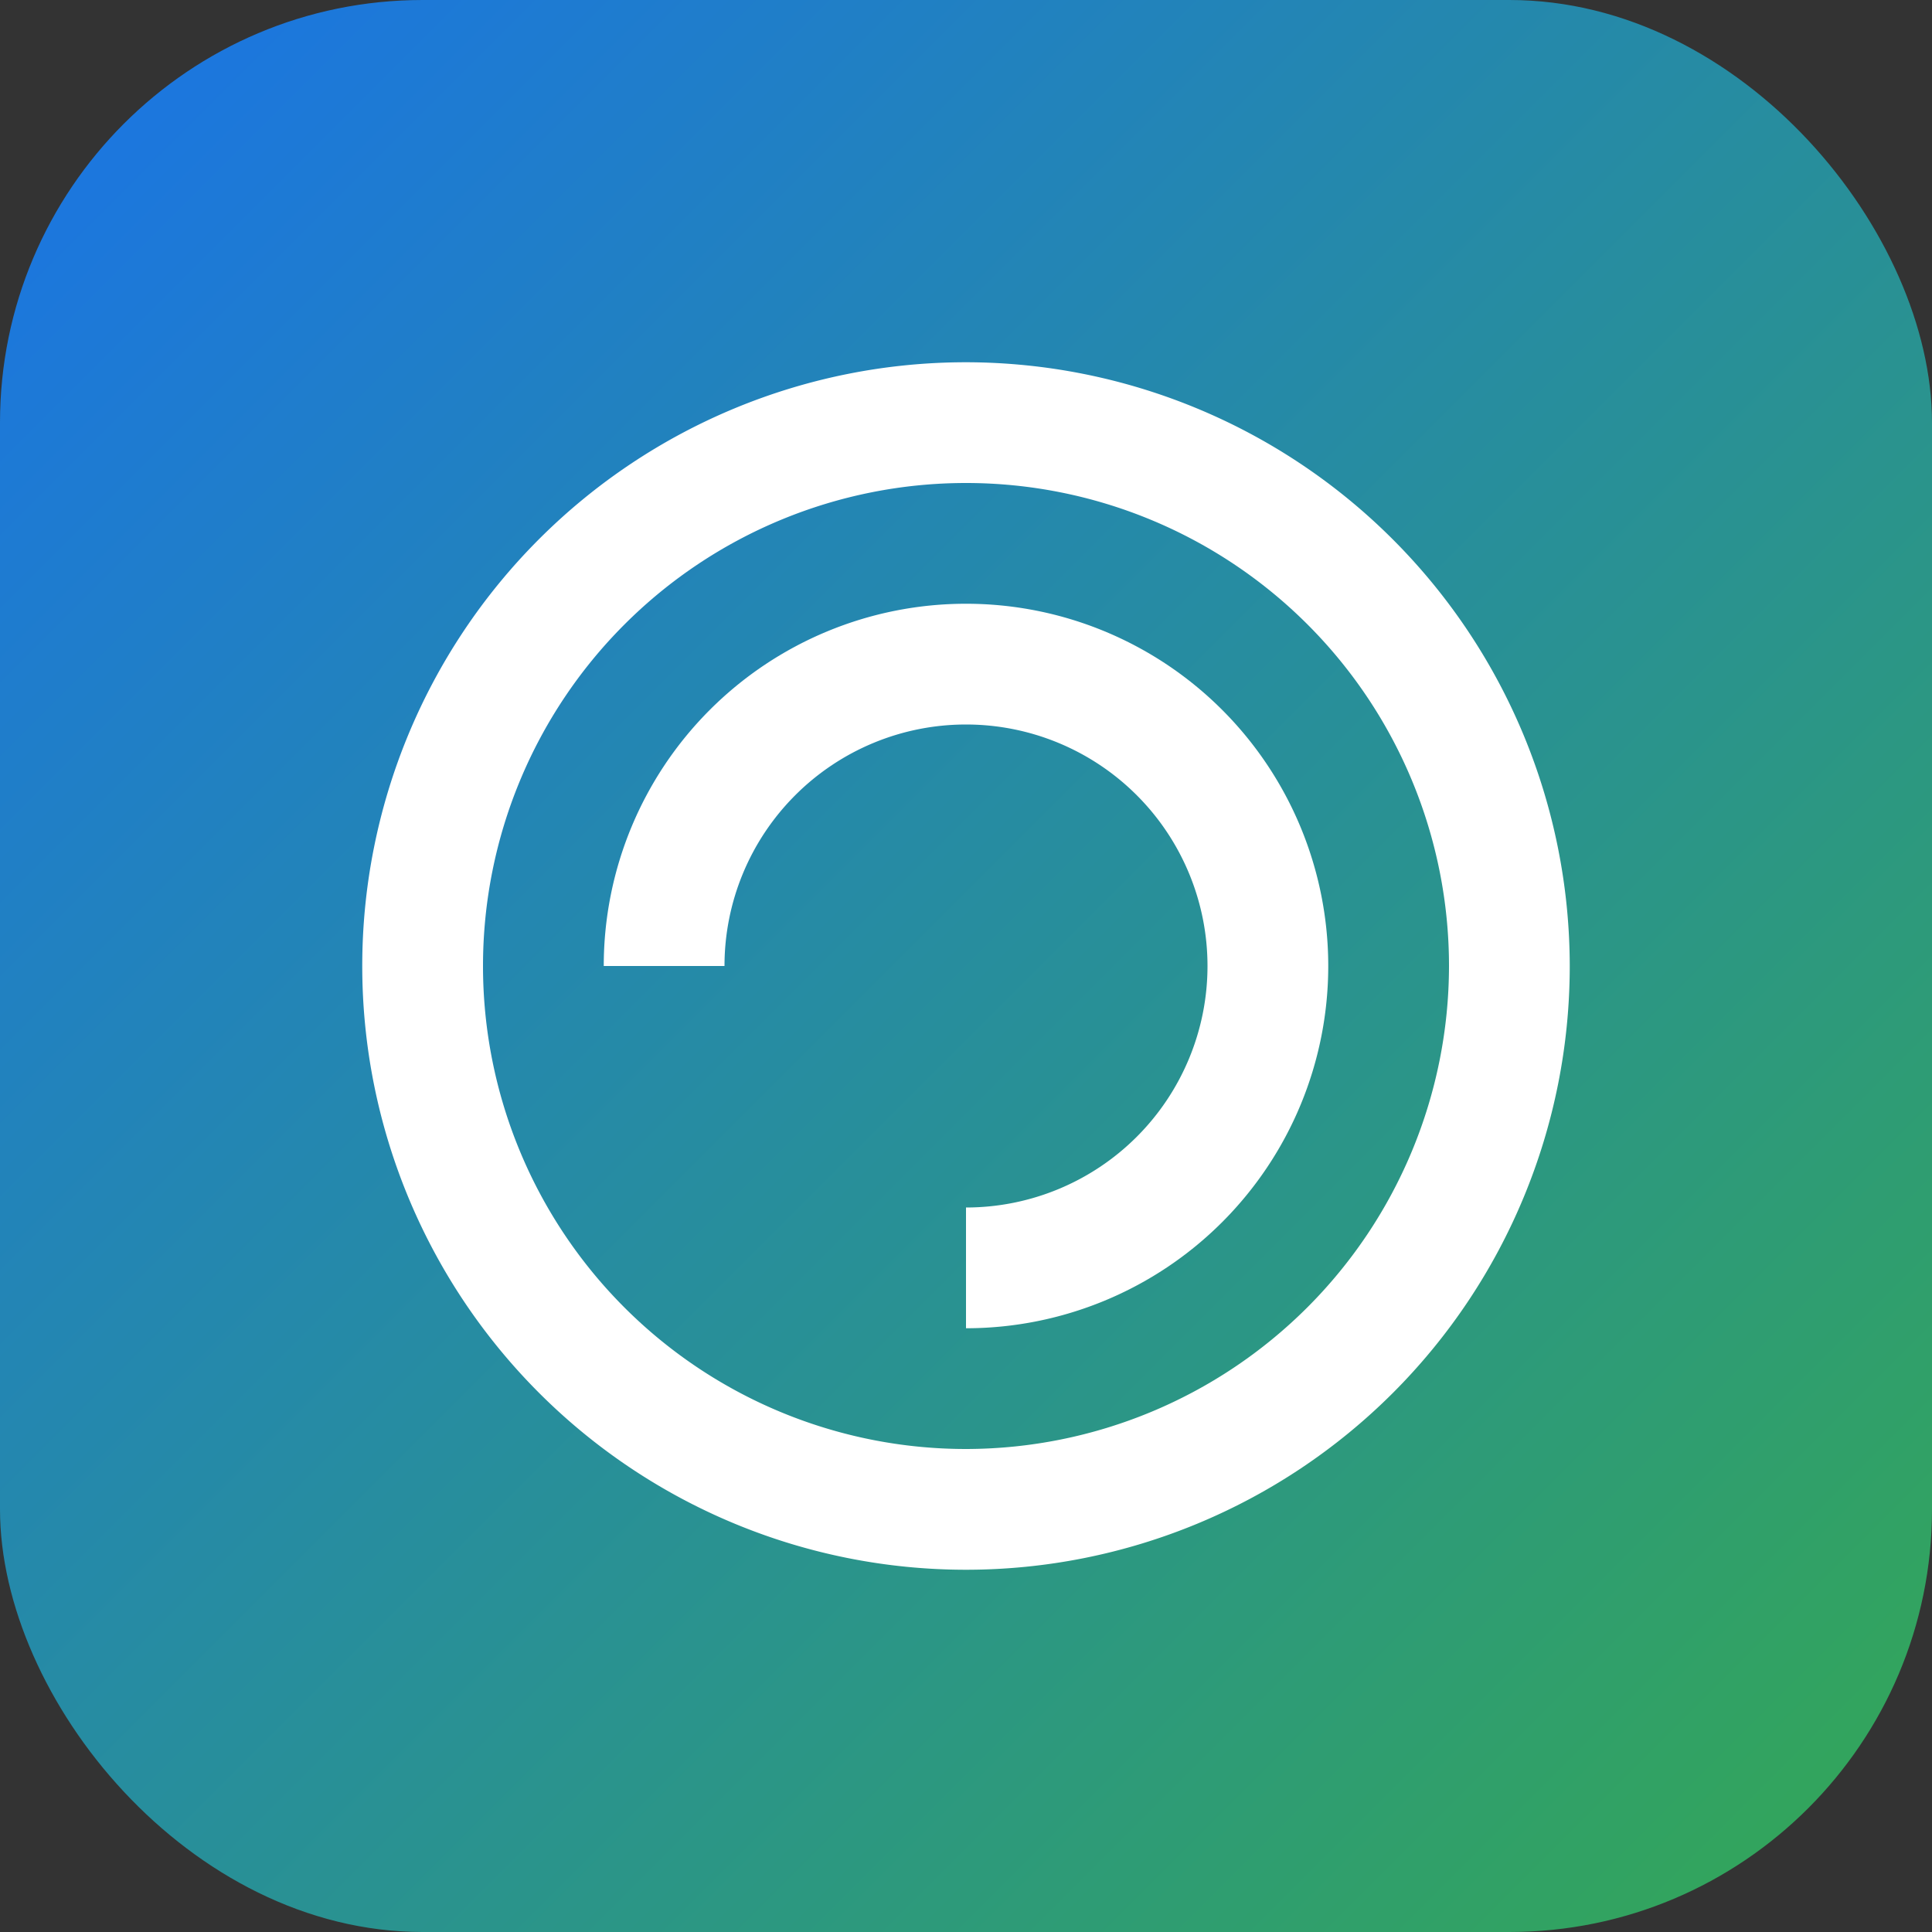 <svg xmlns="http://www.w3.org/2000/svg" viewBox="0 0 64 64">
  <rect x="0" y="0" width="64" height="64" fill="#333333" stroke="none"/>
  <defs><linearGradient id="g" x1="0" x2="1" y1="0" y2="1">
    <stop offset="0" stop-color="#1a73e8"/><stop offset="1" stop-color="#34a853"/>
  </linearGradient></defs>
  <rect width="64" height="64" rx="14" fill="url(#g)"/>
  <path d="M32 12a20 20 0 1 0 20 20A20.023 20.023 0 0 0 32 12Zm0 36a16 16 0 1 1 16-16 16.019 16.019 0 0 1-16 16Z" fill="#fff"/>
  <path d="M32 20a12 12 0 0 0-12 12h4a8 8 0 1 1 8 8v4a12 12 0 0 0 0-24Z" fill="#fff"/>
</svg>
